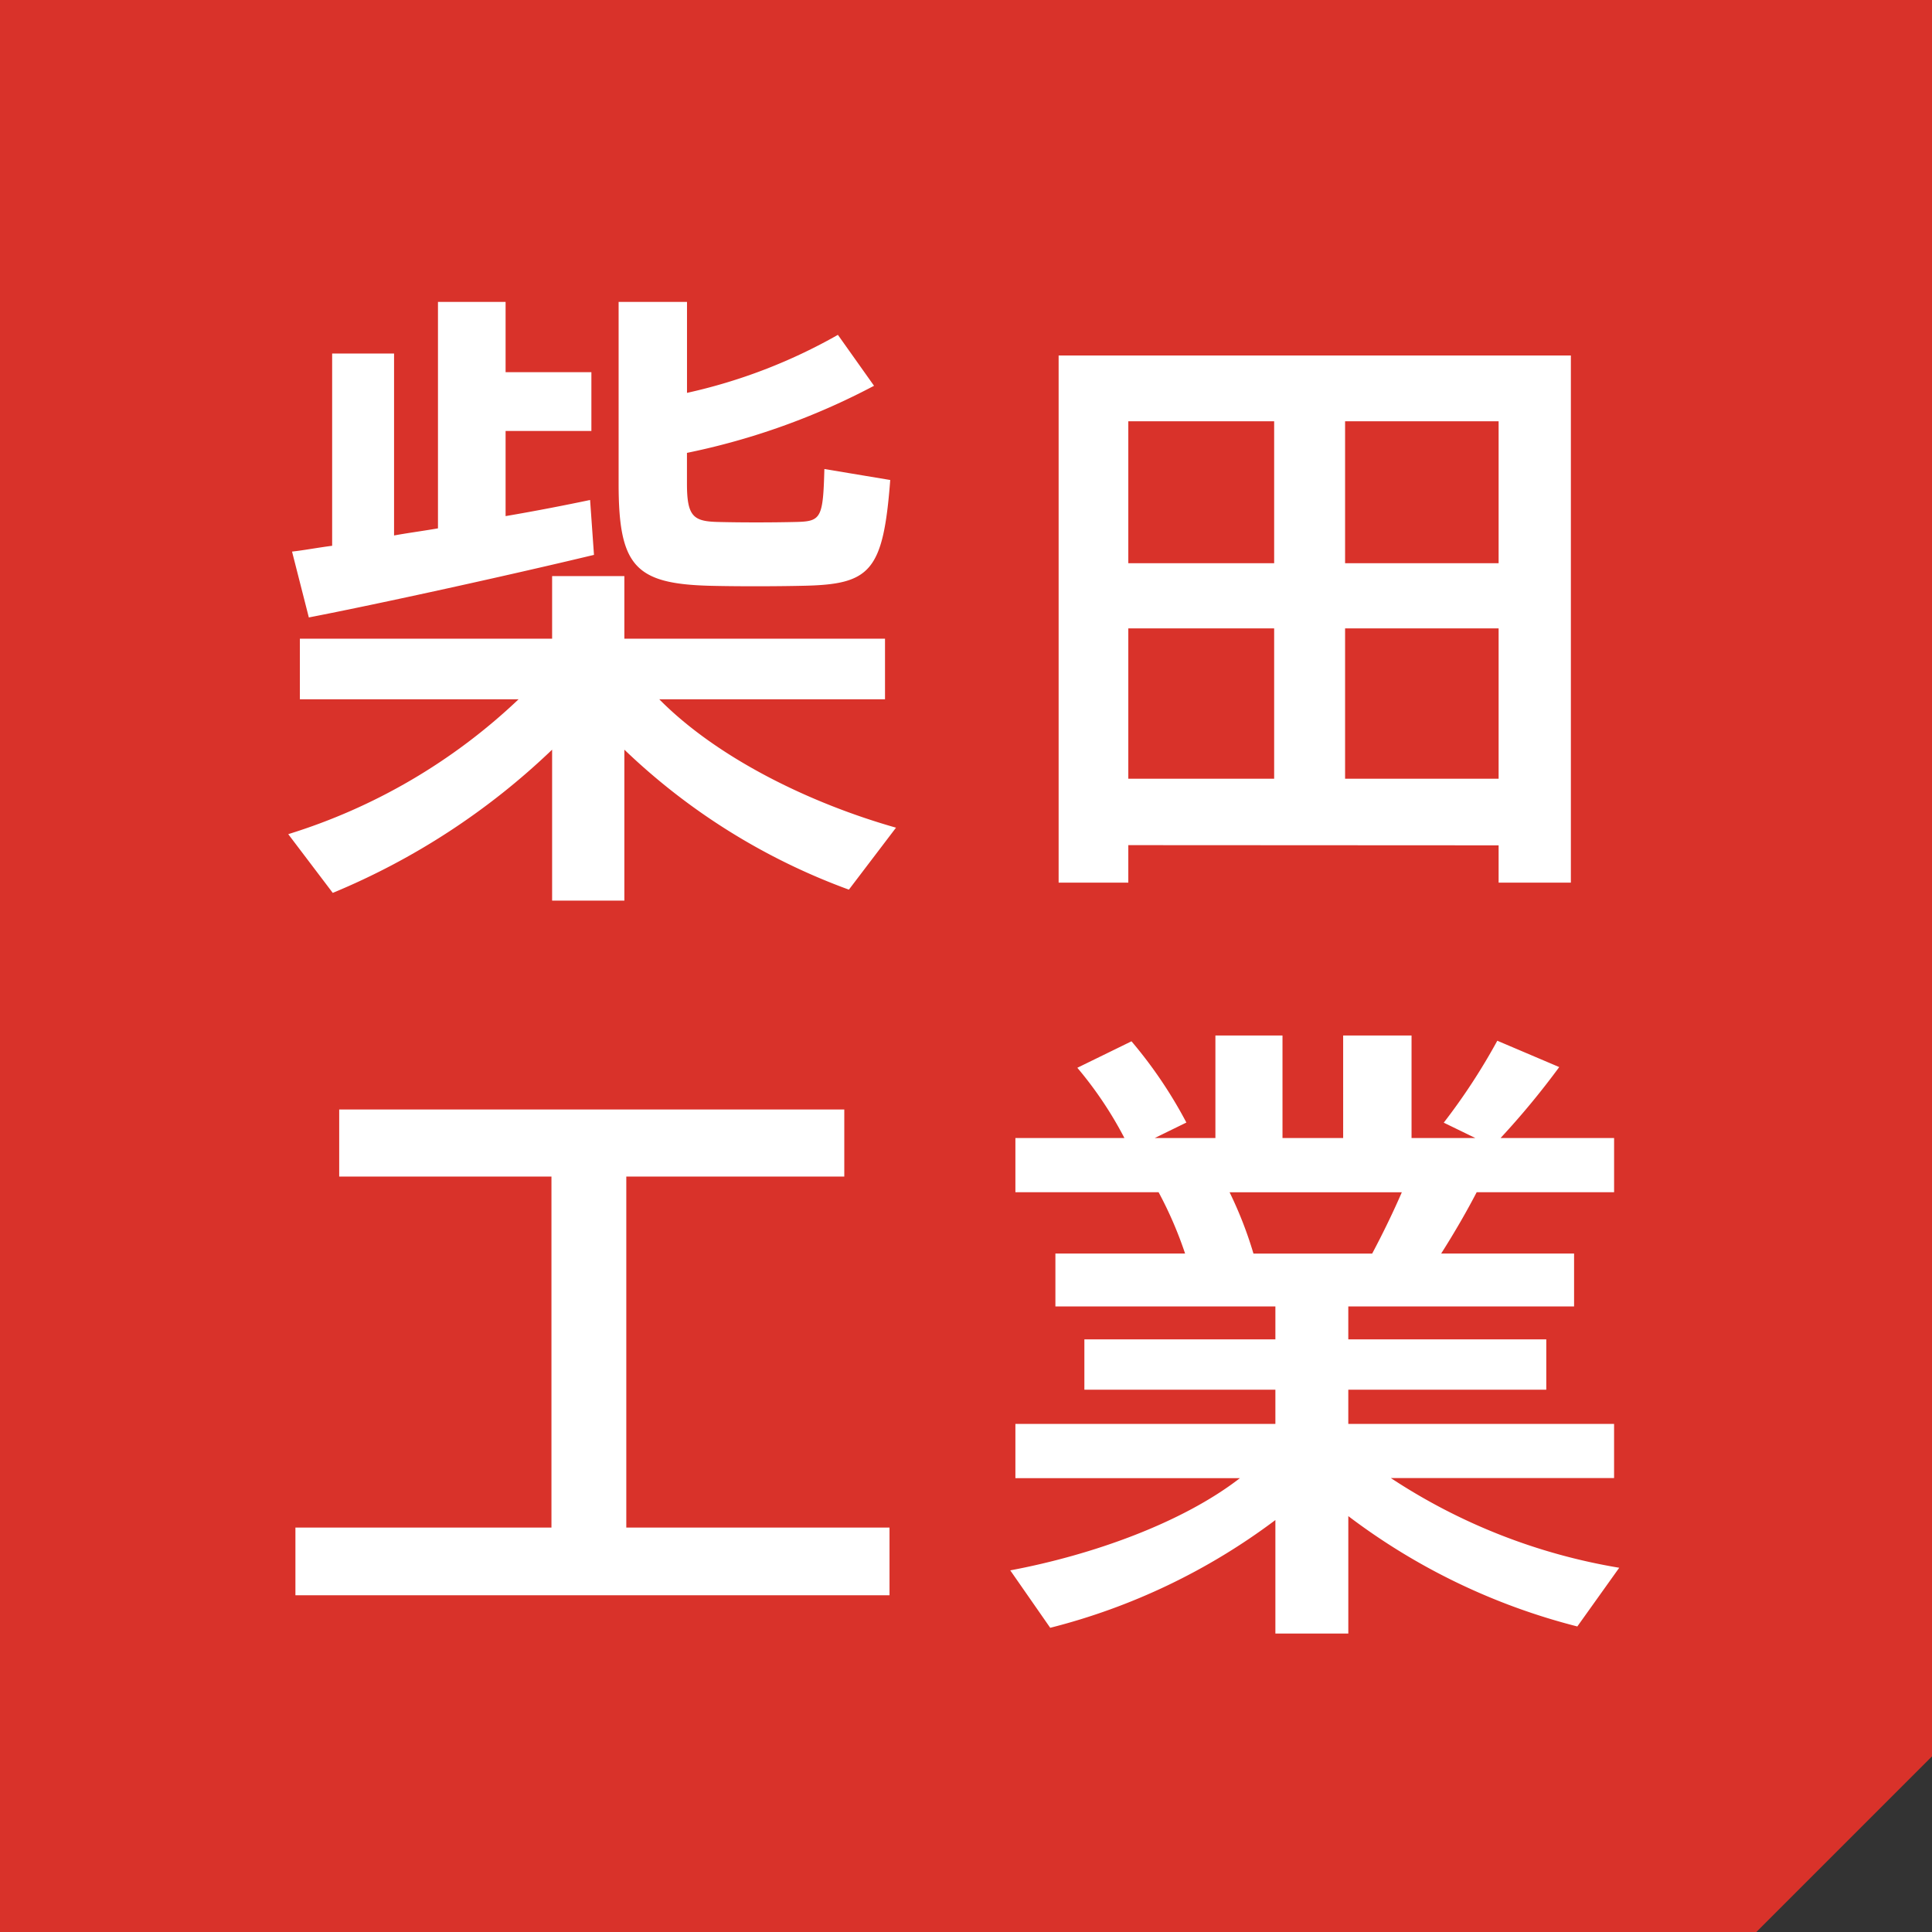 <svg xmlns="http://www.w3.org/2000/svg" xmlns:xlink="http://www.w3.org/1999/xlink" width="88" height="88" viewBox="0 0 88 88">
  <rect x="0" y="0" width="88" height="88" fill="#333333" stroke="none"/>
  <defs>
    <clipPath id="clip-path">
      <rect id="長方形_4803" data-name="長方形 4803" width="60.626" height="60.653" fill="#fff"/>
    </clipPath>
  </defs>
  <g id="グループ_106057" data-name="グループ 106057" transform="translate(12485 -9078)">
    <path id="パス_19680" data-name="パス 19680" d="M0,0V88H80l8-8V0Z" transform="translate(-12485 9078)" fill="#d9322a"/>
    <g id="グループ_105874" data-name="グループ 105874" transform="translate(-12471.871 9091.752)">
      <g id="グループ_105877" data-name="グループ 105877" transform="translate(0 0)" clip-path="url(#clip-path)">
        <path id="パス_19818" data-name="パス 19818" d="M27.682,23.949,25.537,26.77A29.254,29.254,0,0,1,15.31,20.394V27.27H12.019V20.394a32.25,32.25,0,0,1-9.991,6.524L0,24.243A26.664,26.664,0,0,0,10.491,18.1H.53V15.339H12.019v-2.85H15.31v2.85H27.182V18.1H16.9c2.645,2.674,6.847,4.731,10.785,5.848M2,11.108V2.35H4.82v8.288c.647-.118,1.323-.206,2-.324V0H9.9V3.2h3.908V5.878H9.9V9.756c1.381-.235,2.733-.5,3.849-.734l.177,2.5c-3.791.91-9.639,2.2-12.988,2.85l-.765-3c.53-.058,1.147-.176,1.823-.264M26.682,3.82a31.884,31.884,0,0,1-8.521,3.056V8.287c0,1.469.294,1.7,1.352,1.734.969.029,2.615.029,3.673,0,1.087-.029,1.176-.206,1.234-2.41l3,.5c-.322,4.2-.911,4.76-4,4.819-1.264.029-3.085.029-4.2,0-3.407-.088-4.172-.882-4.172-4.643V0h3.115V4.143A24.671,24.671,0,0,0,25.036,1.5Z" transform="translate(0 0)" fill="#fff"/>
        <path id="パス_19819" data-name="パス 19819" d="M46.157,25.291V27H42.983V2.987H66.315V27H63.024v-1.7ZM52.8,5.985H46.157v6.465H52.8Zm0,9.433H46.157v6.847H52.8ZM63.024,5.985H56.031v6.465h6.993Zm0,9.433H56.031v6.847h6.993Z" transform="translate(-7.893 -0.548)" fill="#fff"/>
        <path id="パス_19820" data-name="パス 19820" d="M12.062,64.1V48.113H2.394V45.057H25.4v3.056H15.471V64.1H27.46v3.085H.4V64.1Z" transform="translate(-0.073 -8.274)" fill="#fff"/>
        <path id="パス_19821" data-name="パス 19821" d="M68.023,65.173l-1.909,2.674a29.154,29.154,0,0,1-10.431-5.026V68.17H52.361V63a28.862,28.862,0,0,1-10.256,4.908l-1.82-2.616c3.76-.705,7.845-2.174,10.46-4.2H40.519V58.62H52.361V57.062h-8.7V54.77h8.7v-1.5H42.341v-2.41h5.907a17.865,17.865,0,0,0-1.206-2.791H40.519V45.6h4.966a17.429,17.429,0,0,0-2.145-3.2l2.467-1.206a20.5,20.5,0,0,1,2.5,3.7l-1.44.705h2.762V40.93h3.056V45.6h2.763V40.93h3.115V45.6H61.47L60.03,44.9a28.216,28.216,0,0,0,2.439-3.732l2.821,1.2A36.8,36.8,0,0,1,62.617,45.6h5.172v2.469H61.529c-.441.851-1,1.822-1.616,2.791h6.053v2.41H55.682v1.5H64.7v2.292H55.682V58.62H67.788v2.468H57.621a26.9,26.9,0,0,0,10.4,4.085M56.77,50.862c.5-.94.968-1.91,1.35-2.791H50.275a18.023,18.023,0,0,1,1.087,2.791Z" transform="translate(-7.398 -7.516)" fill="#fff"/>
      </g>
    </g>
  </g>
</svg>

